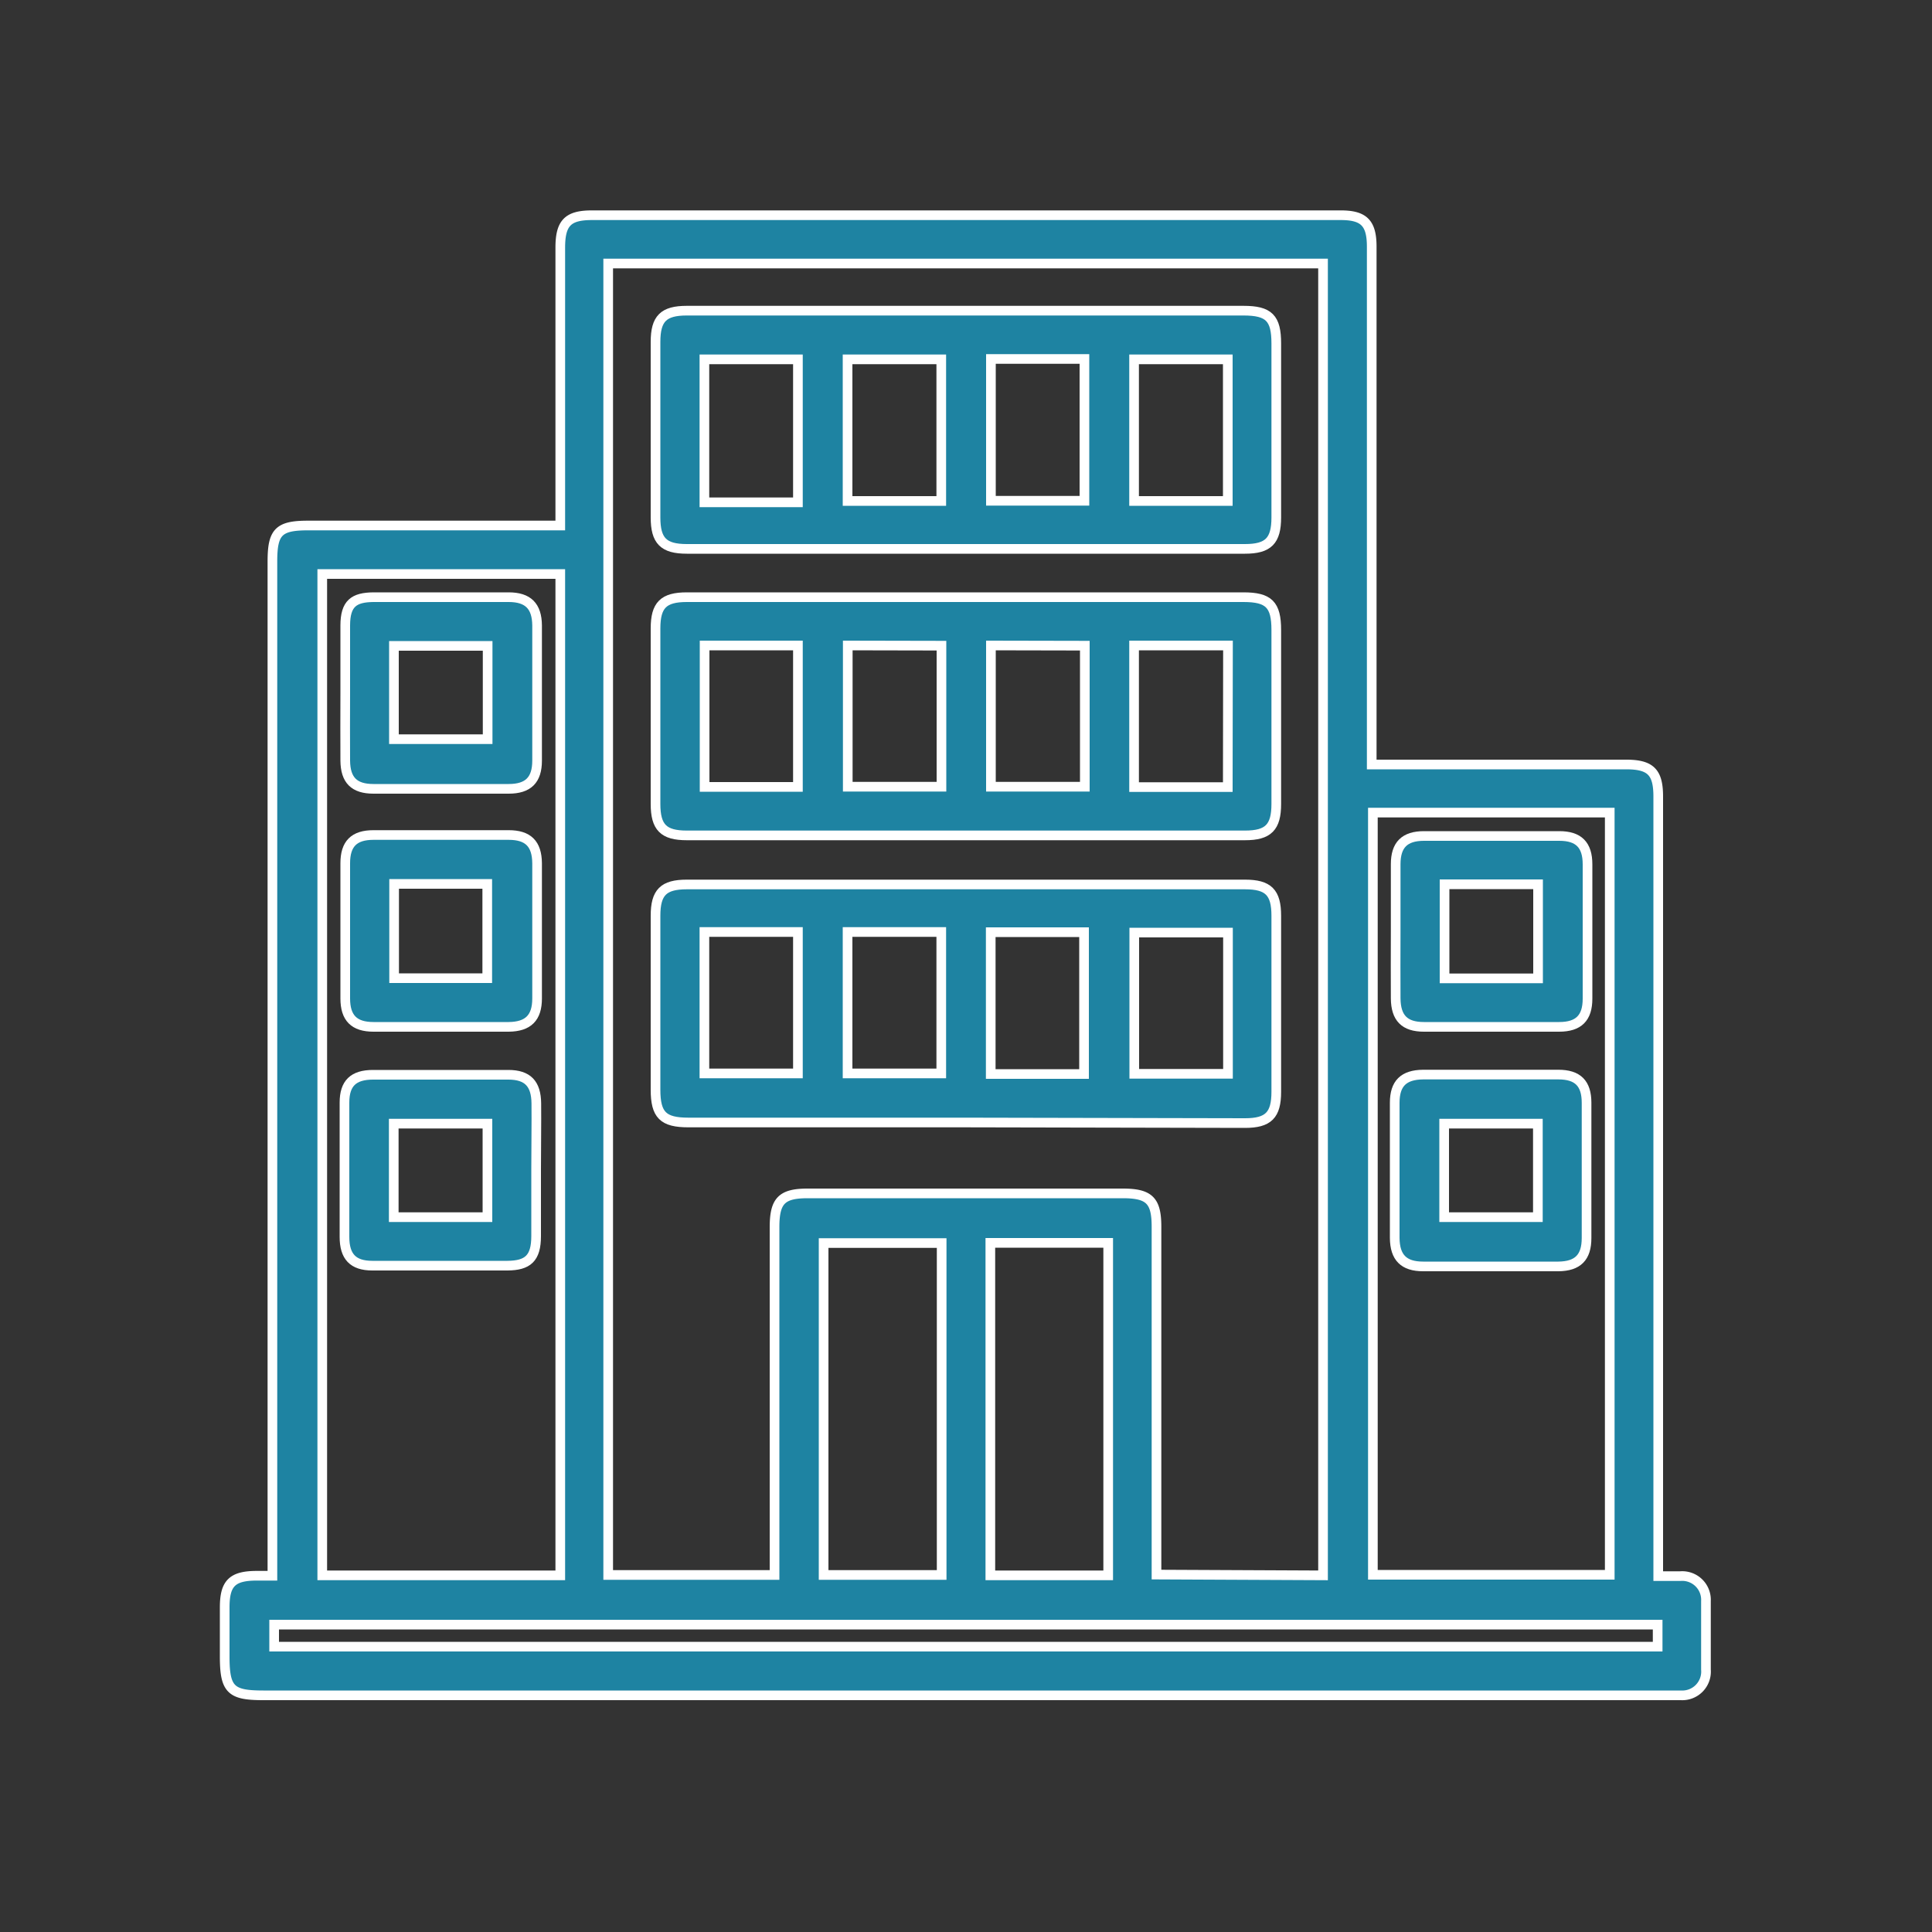 <svg xmlns="http://www.w3.org/2000/svg" id="Calque_1" data-name="Calque 1" viewBox="0 0 100 100"><rect x="0" y="0" width="100" height="100" fill="#333333" stroke="none"/><defs><style>.cls-1{fill:#1e83a2;stroke:#fff;stroke-miterlimit:10;stroke-width:0.5px;}</style></defs><path class="cls-1" d="M29,27.2V12.82c0-1.28.39-1.68,1.64-1.68H69.4c1.2,0,1.6.41,1.6,1.63q0,12.9,0,25.8v1H84.17c1.27,0,1.66.4,1.66,1.66V81.58c.44,0,.79,0,1.14,0a1.23,1.23,0,0,1,1.33,1.29c0,1.19,0,2.37,0,3.55A1.23,1.23,0,0,1,87,87.75c-.21,0-.41,0-.62,0q-36.37,0-72.75,0c-1.67,0-2-.28-2-2,0-.85,0-1.7,0-2.55,0-1.25.39-1.64,1.67-1.64.23,0,.46,0,.8,0V29.06c0-1.53.32-1.86,1.85-1.86H29ZM68.48,81.54V13.64h-37V81.52h8.61v-18c0-1.37.37-1.75,1.72-1.75h16.3c1.38,0,1.75.37,1.75,1.73v18ZM16.68,29.71V81.54H29V29.71ZM71.06,42.06V81.51H83.32V42.06ZM51.26,81.54h6.1V64.33h-6.1Zm-2.52-17.2H42.63V81.52h6.11ZM14.19,85.23H85.8V84.09H14.19Z"></path><path class="cls-1" d="M50,16.08H64.36c1.32,0,1.7.38,1.7,1.7v9c0,1.21-.41,1.63-1.62,1.63H35.55c-1.21,0-1.62-.42-1.62-1.63V17.7c0-1.21.41-1.62,1.62-1.62Zm13.55,9.85V18.6H58.7v7.33ZM51.29,18.58v7.34h4.84V18.58Zm-2.57,7.35V18.6H43.87v7.33ZM41.3,26V18.6H36.46V26Z"></path><path class="cls-1" d="M49.92,58.1H35.63c-1.31,0-1.7-.39-1.7-1.7v-9c0-1.21.41-1.62,1.62-1.62H64.44c1.21,0,1.62.41,1.62,1.62v9.11c0,1.21-.41,1.62-1.62,1.62ZM36.46,48.24v7.32H41.3V48.24Zm7.41,0v7.32h4.85V48.24Zm12.24,7.35V48.25H51.28v7.34Zm7.45-7.32H58.71v7.31h4.85Z"></path><path class="cls-1" d="M50,30.91H64.36c1.31,0,1.7.38,1.7,1.7v9c0,1.21-.41,1.63-1.62,1.63H35.55c-1.21,0-1.62-.42-1.62-1.63V32.53c0-1.21.41-1.62,1.62-1.62Zm-13.53,2.5v7.32H41.3V33.41Zm7.41,0v7.31h4.85V33.42Zm7.41,0v7.31h4.86V33.42Zm12.27,0H58.7v7.33h4.85Z"></path><path class="cls-1" d="M17.87,35.85c0-1.16,0-2.32,0-3.47s.45-1.46,1.46-1.47q3.48,0,7,0c1,0,1.46.46,1.47,1.46q0,3.48,0,7c0,1-.46,1.46-1.47,1.46h-7c-1,0-1.45-.45-1.46-1.46S17.87,37,17.87,35.85Zm7.37-2.42H20.39v4.83h4.85Z"></path><path class="cls-1" d="M27.75,60.51c0,1.16,0,2.31,0,3.47s-.44,1.52-1.48,1.53h-7c-1,0-1.44-.47-1.44-1.49q0-3.46,0-6.95c0-1,.46-1.44,1.48-1.44,2.32,0,4.63,0,7,0,1,0,1.44.46,1.45,1.48S27.75,59.37,27.75,60.51ZM25.23,63V58.16H20.38V63Z"></path><path class="cls-1" d="M22.73,53.15h-3.4c-1,0-1.46-.46-1.46-1.47q0-3.47,0-7c0-1,.45-1.46,1.46-1.46q3.48,0,7,0c1,0,1.46.45,1.47,1.46q0,3.48,0,7c0,1-.46,1.46-1.47,1.47Zm-2.33-7.4v4.88h4.82V45.75Z"></path><path class="cls-1" d="M72.24,48.21c0-1.16,0-2.32,0-3.48,0-1,.46-1.46,1.47-1.46,2.32,0,4.63,0,7,0,1,0,1.46.46,1.46,1.47q0,3.46,0,6.95c0,1-.46,1.46-1.47,1.46h-7c-1,0-1.45-.46-1.46-1.47S72.24,49.36,72.24,48.21Zm2.53-2.44v4.87h4.84V45.77Z"></path><path class="cls-1" d="M77.18,55.62h3.48c1,0,1.46.45,1.46,1.46q0,3.48,0,7c0,1-.45,1.46-1.46,1.47h-7c-1,0-1.46-.46-1.47-1.47,0-2.32,0-4.63,0-7,0-1,.46-1.45,1.47-1.46ZM79.6,63V58.16H74.75V63Z"></path></svg>